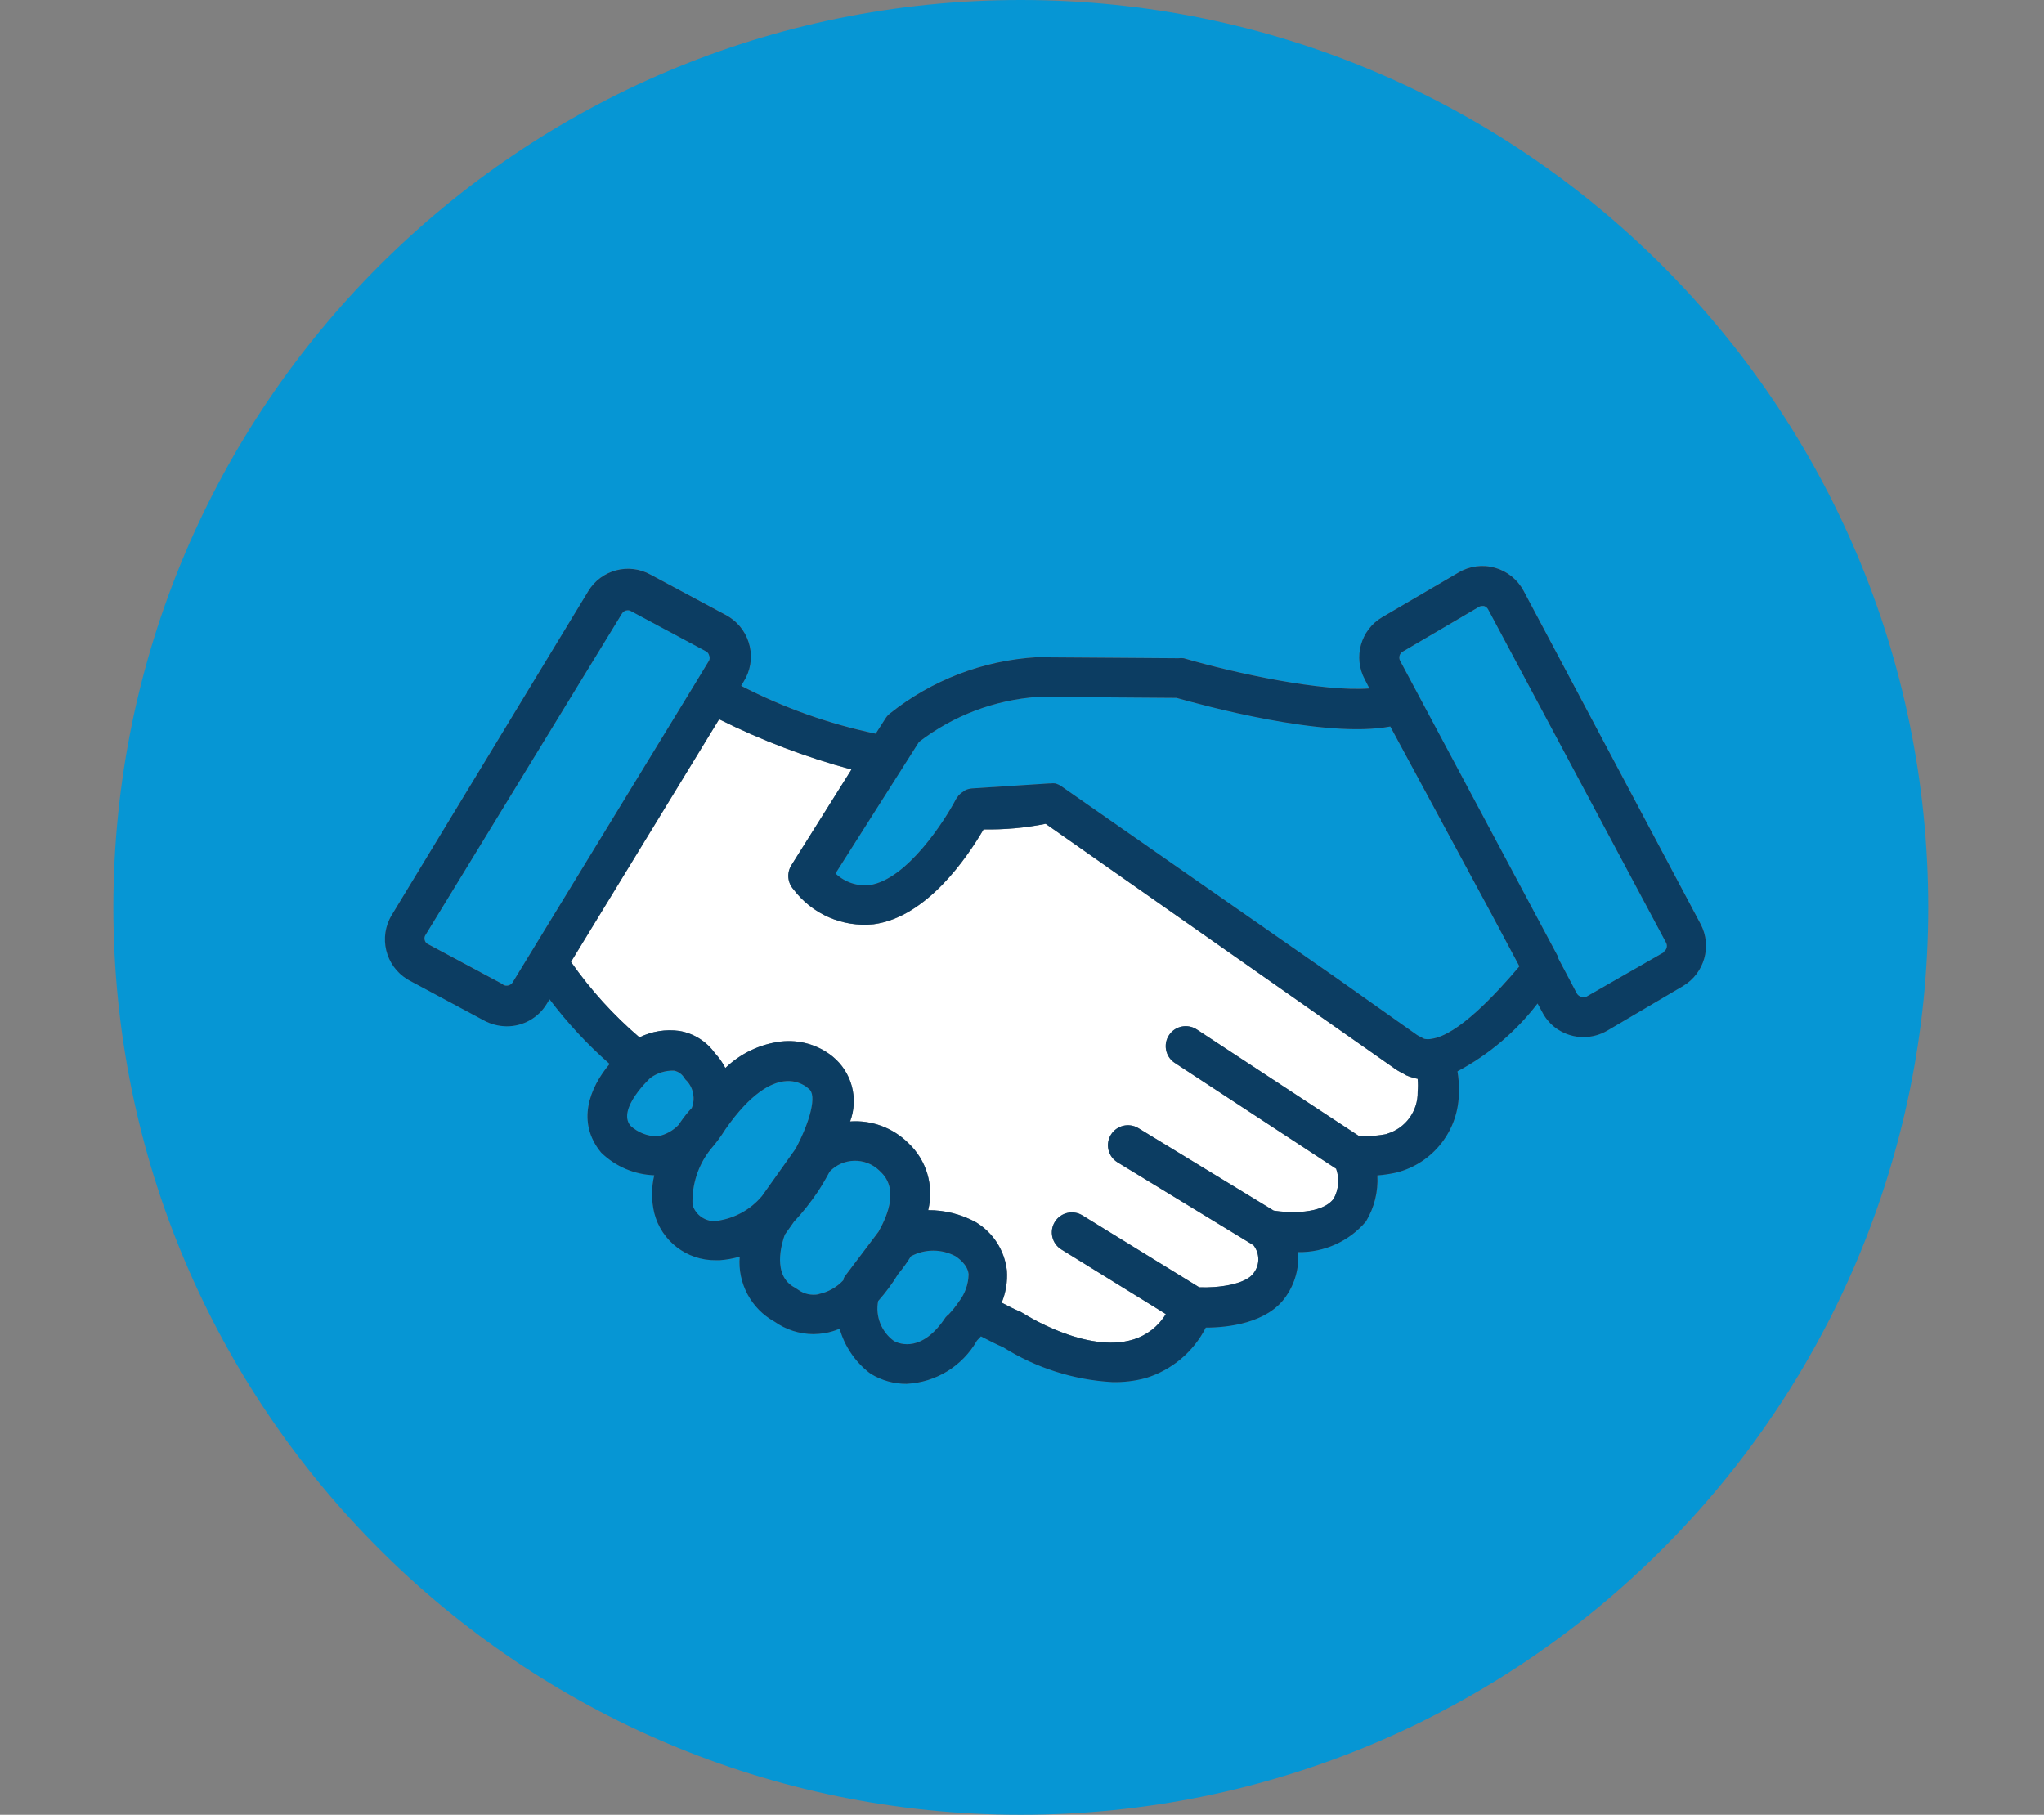 <?xml version="1.0" encoding="utf-8"?>
<!-- Generator: Adobe Illustrator 26.2.1, SVG Export Plug-In . SVG Version: 6.00 Build 0)  -->
<svg version="1.1" id="Layer_1" xmlns="http://www.w3.org/2000/svg" xmlns:xlink="http://www.w3.org/1999/xlink" x="0px" y="0px"
	 viewBox="0 0 512 454.6" style="enable-background:new 0 0 512 454.6;" xml:space="preserve">
<rect x="0" y="0" width="512" height="454.6" fill="#808080" stroke="none"/>
<style type="text/css">
	.st0{fill:#0696D4;}
	.st1{fill:#FFFFFF;}
	.st2{fill:#0C3D62;}
</style>
<path class="st0" d="M202.55,272.72l-0.6-0.5c-1.63-1.16-3.64-1.64-5.62-1.35c-3.16,0.4-8.28,2.86-14.64,12.04
	c-1.1,1.77-2.34,3.44-3.71,5.01c-3.12,3.94-4.73,8.87-4.51,13.89c0.8,2.65,3.37,4.35,6.12,4.06v-0.05
	c4.41-0.59,8.43-2.81,11.28-6.22l8.43-11.84C202.81,281.19,204.81,274.22,202.55,272.72z"/>
<path class="st0" d="M220.51,293.48c-0.09-0.1-0.18-0.19-0.28-0.28c-3.5-3.35-9.06-3.23-12.41,0.28c-1.25,2.36-2.36,4.11-2.96,5.02
	c-1.78,2.67-3.78,5.18-5.97,7.52l-2.31,3.26c-0.75,2.06-3.31,10.28,2.56,13.29l0.9,0.6c1.46,1.01,3.27,1.4,5.01,1.05v-0.05
	c2.39-0.49,4.56-1.72,6.22-3.51v-0.3c0.12-0.31,0.29-0.6,0.5-0.85l8.27-10.98C222.56,304.06,225.02,297.64,220.51,293.48z"/>
<path class="st0" d="M239.37,314.69c-3.49-1.88-7.69-1.88-11.19,0c-0.96,1.56-2.03,3.06-3.21,4.46c-1.46,2.41-3.14,4.67-5.01,6.77
	c-0.73,3.84,0.84,7.76,4.01,10.03c1.45,0.75,7.07,2.86,12.89-5.97c0.24-0.28,0.51-0.53,0.8-0.75c0.94-1,1.79-2.07,2.56-3.21
	c1.51-1.94,2.35-4.31,2.41-6.77C242.57,318.65,242.37,316.75,239.37,314.69z"/>
<path class="st0" d="M172.11,270.86c-0.27-0.23-0.51-0.5-0.7-0.8c-0.56-0.97-1.51-1.64-2.61-1.86c-2.1-0.06-4.17,0.57-5.87,1.81
	c0,0-8.48,7.77-5.02,11.99c1.86,1.71,4.29,2.66,6.82,2.66c2.04-0.41,3.89-1.44,5.32-2.96v-0.05c1.26-1.86,2.41-3.26,3.21-4.06
	C174.18,275.3,173.73,272.7,172.11,270.86z"/>
<path class="st0" d="M177.63,165.44c0.18-0.41,0.18-0.89,0-1.3c-0.11-0.44-0.4-0.8-0.8-1.01l-18.71-10.03
	c-0.27-0.17-0.58-0.26-0.9-0.25c-0.58,0.01-1.11,0.31-1.4,0.8l-49.35,80.74c-0.18,0.42-0.18,0.89,0,1.3
	c0.15,0.39,0.46,0.7,0.85,0.85l18.71,10.03v0.1c0.81,0.45,1.83,0.21,2.36-0.55l45.54-74.57L177.63,165.44z"/>
<path class="st0" d="M421.66,246.94l-19.06,11.23c-1.82,1.05-3.88,1.6-5.97,1.61c-1.07,0-2.13-0.15-3.16-0.45
	c-3.11-0.86-5.71-2.99-7.17-5.87l-1.15-2.11c-5.39,7.04-12.23,12.84-20.06,17c0.28,1.65,0.4,3.33,0.35,5.01
	c0.12,9.61-6.38,18.04-15.7,20.36c-1.55,0.34-3.13,0.58-4.71,0.7c0.24,4.05-0.76,8.07-2.86,11.54c-4.23,4.98-10.47,7.8-17,7.67
	c0.3,3.96-0.78,7.89-3.06,11.13c-4.61,6.72-14.64,7.78-20.06,7.78c-3.09,6.08-8.52,10.65-15.05,12.64c-2.74,0.74-5.58,1.08-8.42,1
	c-9.66-0.54-19.03-3.53-27.23-8.68c-1.71-0.75-3.61-1.7-5.62-2.76l-1,1.05c-3.63,6.41-10.3,10.5-17.65,10.83
	c-3.13,0.02-6.21-0.83-8.88-2.46l-0.5-0.35c-3.56-2.79-6.14-6.64-7.37-10.99c-1.19,0.51-2.43,0.88-3.71,1.1
	c-0.94,0.16-1.9,0.24-2.86,0.25c-3.49-0.01-6.88-1.1-9.73-3.11c-5.87-3.24-9.28-9.62-8.73-16.3c-1.63,0.48-3.32,0.79-5.01,0.9h-0.96
	c-7.27,0.11-13.66-4.79-15.44-11.84c-0.73-3.1-0.73-6.33,0-9.43c-4.98-0.17-9.72-2.19-13.29-5.67c-6.32-7.62-2.91-16.3,2.11-22.22
	c-5.55-4.87-10.59-10.3-15.05-16.2l-0.7,1.15c-2.12,3.51-5.93,5.64-10.03,5.62c-1.98-0.02-3.92-0.52-5.67-1.45l-18.71-10.03
	c-0.16-0.09-0.32-0.18-0.48-0.28c-5.54-3.36-7.3-10.58-3.93-16.12l49.2-81.09c3.24-5.38,10.16-7.23,15.65-4.16l18.71,10.03
	c0.32,0.16,0.63,0.34,0.93,0.54c5.5,3.49,7.12,10.77,3.63,16.26l-0.6,1.01c10.64,5.51,21.97,9.54,33.7,11.99l2.51-3.91
	c0.28-0.44,0.64-0.83,1.05-1.15c10.48-8.36,23.28-13.28,36.66-14.09l35.61,0.25c0.45-0.07,0.91-0.07,1.35,0
	c12.99,3.81,34.75,8.48,46.49,7.57l-1.15-2.26c-2.97-5.53-1.04-12.41,4.36-15.6l19.11-11.18c2.75-1.64,6.05-2.07,9.13-1.2
	c3.07,0.87,5.66,2.95,7.17,5.77l44.38,83.55C428.86,237.02,426.95,243.77,421.66,246.94z M255.7,0C130.17,0,28.4,101.77,28.4,227.3
	s101.77,227.3,227.3,227.3S483,352.83,483,227.3S381.23,0,255.7,0z"/>
<path class="st0" d="M372.76,152.66c-0.22-0.42-0.6-0.72-1.05-0.85h-0.45c-0.3,0-0.6,0.08-0.85,0.25l-19.06,11.19
	c-0.78,0.46-1.07,1.45-0.65,2.26l30.39,56.92l9.28,17.4v0.3l4.61,8.73c0.24,0.4,0.61,0.71,1.05,0.85c0.42,0.18,0.89,0.18,1.31,0
	l19.51-11.18h-0.25c0.82-0.42,1.17-1.41,0.8-2.26L372.76,152.66z"/>
<path class="st1" d="M351.45,268.9c-0.96-0.45-1.87-1.01-2.71-1.65l-13.09-9.18l-73.72-51.7c-5.12,1.03-10.33,1.5-15.55,1.4
	c-4.01,6.87-14.19,22.01-27.58,23.77c-7.76,0.79-15.37-2.54-20.06-8.78c-1.49-1.67-1.69-4.13-0.5-6.02l15.05-23.97
	c-11.44-3.08-22.55-7.29-33.15-12.59l-37.11,60.78c4.9,7,10.66,13.35,17.15,18.91c3.1-1.53,6.6-2.09,10.03-1.61
	c3.58,0.61,6.77,2.61,8.88,5.57c1.04,1.11,1.91,2.36,2.61,3.71c3.78-3.63,8.64-5.95,13.84-6.62c4.65-0.55,9.33,0.79,12.99,3.71
	c4.82,3.92,6.6,10.48,4.42,16.3c5.39-0.39,10.69,1.57,14.54,5.37c4.6,4.29,6.53,10.74,5.02,16.85c4.13-0.02,8.2,1,11.84,2.96
	c4.39,2.6,7.31,7.11,7.87,12.18c0.19,2.74-0.26,5.49-1.3,8.03c1.7,0.9,3.31,1.71,4.76,2.31l0.7,0.4c0.15,0.1,15.8,10.13,27.48,6.52
	c3.42-1.04,6.33-3.31,8.17-6.37l-26.18-16.19c-2.35-1.47-3.07-4.57-1.61-6.92c1.47-2.35,4.57-3.07,6.92-1.6l29.24,18
	c4.72,0.2,11.58-0.7,13.59-3.51c1.62-2.06,1.62-4.96,0-7.02l-34.05-20.76l-0.03-0.02c-2.36-1.46-3.08-4.55-1.63-6.91
	c1.45-2.34,4.51-3.08,6.87-1.65l33.9,20.66c3.66,0.6,12.09,1,15.05-3.01c1.24-2.3,1.46-5.01,0.6-7.47l-40.37-26.48l-0.14-0.09
	c-2.29-1.56-2.88-4.68-1.31-6.97c1.56-2.29,4.68-2.87,6.97-1.31l40.47,26.58c2.47,0.19,4.95,0.02,7.37-0.5h-0.25
	c4.64-1.38,7.78-5.69,7.68-10.53c0.1-1.07,0.1-2.14,0-3.21c-1-0.2-1.97-0.5-2.91-0.9L351.45,268.9z"/>
<path class="st0" d="M348.24,181.99c-16.45,3.11-47.34-5.42-53.56-7.17l-34.75-0.25c-10.81,0.76-21.15,4.68-29.74,11.28
	l-20.91,32.95c2.27,2.18,5.39,3.24,8.53,2.91c9.48-1.4,19.01-16.45,21.61-21.46c0.12-0.24,0.27-0.46,0.45-0.65
	c0.12-0.21,0.28-0.39,0.45-0.55c0.25-0.29,0.56-0.53,0.9-0.7l0.55-0.4c0.54-0.25,1.11-0.4,1.7-0.45l19.36-1.25h0.35
	c0.38-0.05,0.77-0.05,1.15,0c0.54,0.15,1.05,0.39,1.51,0.7l69.06,48.14l20.06,14.19c0.3,0.2,0.62,0.37,0.95,0.5
	c0.27,0.17,0.56,0.32,0.85,0.45c0.59,0.12,1.21,0.12,1.8,0c6.52-0.9,15.9-10.93,22.02-18.16l-7.27-13.64L348.24,181.99z"/>
<path class="st2" d="M416.59,238.51h0.25l-19.51,11.18c-0.42,0.18-0.89,0.18-1.31,0c-0.44-0.15-0.82-0.45-1.05-0.85l-4.61-8.73v-0.3
	l-9.28-17.4L350.7,165.5c-0.42-0.81-0.13-1.8,0.65-2.26l19.06-11.19c0.25-0.17,0.55-0.25,0.85-0.25h0.45
	c0.45,0.13,0.83,0.44,1.05,0.85l44.63,83.6C417.76,237.1,417.41,238.09,416.59,238.51z M358.57,260.23h0.25H358.57
	c-0.59,0.12-1.21,0.12-1.8,0c-0.3-0.13-0.58-0.28-0.85-0.45c-0.33-0.14-0.65-0.31-0.95-0.5l-20.06-14.19l-69.06-48.14
	c-0.46-0.32-0.97-0.55-1.51-0.7c-0.38-0.05-0.77-0.05-1.15,0h-0.35l-19.36,1.25c-0.59,0.05-1.17,0.2-1.7,0.45l-0.55,0.4
	c-0.34,0.18-0.65,0.42-0.9,0.7c-0.18,0.16-0.33,0.35-0.45,0.55c-0.18,0.19-0.33,0.41-0.45,0.65c-2.61,5.01-12.14,20.06-21.61,21.46
	c-3.13,0.34-6.25-0.73-8.53-2.91l20.91-32.95c8.59-6.6,18.93-10.52,29.74-11.28l34.75,0.25c6.22,1.75,37.11,10.28,53.56,7.17
	l25.07,46.44l7.27,13.64C374.47,249.29,365.09,259.33,358.57,260.23z M355.11,273.47c0.11,4.84-3.03,9.16-7.68,10.53h0.25
	c-2.42,0.52-4.9,0.69-7.37,0.5l-40.47-26.58c-2.29-1.56-5.41-0.97-6.97,1.31c-1.56,2.29-0.97,5.41,1.31,6.97l0.14,0.09l40.37,26.48
	c0.86,2.46,0.64,5.18-0.6,7.47c-2.96,4.01-11.38,3.61-15.05,3.01l-33.9-20.66c-2.35-1.43-5.42-0.69-6.87,1.65
	c-1.46,2.36-0.73,5.45,1.63,6.91l0.03,0.02l34.05,20.76c1.62,2.06,1.62,4.96,0,7.02c-2.01,2.81-8.88,3.71-13.59,3.51l-29.24-18
	c-2.35-1.47-5.45-0.75-6.92,1.6c-1.47,2.36-0.75,5.46,1.61,6.92l26.18,16.19c-1.85,3.06-4.76,5.33-8.17,6.37
	c-11.69,3.61-27.33-6.42-27.48-6.52l-0.7-0.4c-1.45-0.6-3.06-1.4-4.76-2.31c1.05-2.54,1.49-5.29,1.3-8.03
	c-0.56-5.07-3.48-9.59-7.87-12.18c-3.64-1.96-7.7-2.98-11.84-2.96c1.51-6.11-0.41-12.56-5.02-16.85c-3.85-3.8-9.15-5.76-14.54-5.37
	c2.19-5.82,0.41-12.38-4.42-16.3c-3.66-2.93-8.33-4.26-12.99-3.71c-5.2,0.66-10.06,2.98-13.84,6.62c-0.7-1.35-1.57-2.6-2.61-3.71
	c-2.11-2.95-5.3-4.95-8.88-5.57c-3.43-0.48-6.92,0.08-10.03,1.61c-6.49-5.55-12.25-11.91-17.15-18.91l37.11-60.78
	c10.6,5.29,21.71,9.51,33.15,12.59l-15.05,23.97c-1.19,1.89-0.99,4.35,0.5,6.02c4.69,6.24,12.3,9.57,20.06,8.78
	c13.39-1.76,23.57-16.9,27.58-23.77c5.22,0.1,10.43-0.37,15.55-1.4l73.72,51.7l13.09,9.18c0.84,0.65,1.75,1.2,2.71,1.65l0.75,0.45
	c0.94,0.4,1.91,0.7,2.91,0.9C355.21,271.32,355.21,272.4,355.11,273.47z M240.22,326.02c-0.76,1.14-1.62,2.21-2.56,3.21
	c-0.29,0.22-0.56,0.47-0.8,0.75c-5.82,8.83-11.44,6.72-12.89,5.97c-3.18-2.28-4.74-6.19-4.01-10.03c1.87-2.1,3.55-4.36,5.01-6.77
	c1.18-1.41,2.25-2.9,3.21-4.46c3.49-1.88,7.69-1.88,11.19,0c3.01,2.06,3.21,3.96,3.26,4.56
	C242.57,321.71,241.72,324.08,240.22,326.02z M211.78,319.51c-0.22,0.25-0.38,0.54-0.5,0.85v0.3c-1.65,1.79-3.83,3.02-6.22,3.51
	v0.05c-1.74,0.34-3.55-0.04-5.01-1.05l-0.9-0.6c-5.87-3.01-3.31-11.24-2.56-13.29l2.31-3.26c2.19-2.34,4.19-4.86,5.97-7.52
	c0.6-0.9,1.7-2.66,2.96-5.02c3.35-3.5,8.91-3.63,12.41-0.28c0.1,0.09,0.19,0.18,0.28,0.28c4.51,4.16,2.06,10.58-0.45,15.05
	L211.78,319.51z M190.87,299.6c-2.85,3.41-6.88,5.62-11.28,6.22v0.05c-2.75,0.29-5.32-1.42-6.12-4.06
	c-0.21-5.02,1.39-9.95,4.51-13.89c1.37-1.57,2.61-3.25,3.71-5.01c6.37-9.18,11.48-11.64,14.64-12.04c1.98-0.28,3.99,0.2,5.62,1.35
	l0.6,0.5c2.25,1.5,0.25,8.47-3.26,15.04L190.87,299.6z M170.06,281.64v0.05c-1.42,1.52-3.28,2.55-5.32,2.96
	c-2.53,0.01-4.96-0.94-6.82-2.66c-3.46-4.21,5.02-11.99,5.02-11.99c1.7-1.23,3.76-1.87,5.87-1.81c1.1,0.21,2.05,0.89,2.61,1.86
	c0.19,0.3,0.43,0.57,0.7,0.8c1.62,1.85,2.07,4.44,1.15,6.72C172.46,278.38,171.31,279.79,170.06,281.64z M128.38,246.14
	c-0.53,0.76-1.55,1-2.36,0.55v-0.1l-18.71-10.03c-0.39-0.15-0.7-0.46-0.85-0.85c-0.18-0.42-0.18-0.89,0-1.3l49.35-80.74
	c0.3-0.49,0.83-0.79,1.4-0.8c0.32-0.01,0.63,0.08,0.9,0.25l18.71,10.03c0.4,0.2,0.69,0.57,0.8,1.01c0.18,0.41,0.18,0.89,0,1.3
	l-3.71,6.12L128.38,246.14z M426.02,231.54l-44.38-83.55c-1.51-2.81-4.1-4.9-7.17-5.77c-3.08-0.87-6.38-0.44-9.13,1.2l-19.11,11.18
	c-5.41,3.18-7.33,10.07-4.36,15.6l1.15,2.26c-11.73,0.9-33.5-3.76-46.49-7.57c-0.45-0.07-0.91-0.07-1.35,0l-35.61-0.25
	c-13.38,0.82-26.18,5.74-36.66,14.09c-0.41,0.32-0.77,0.71-1.05,1.15l-2.51,3.91c-11.73-2.45-23.06-6.48-33.7-11.99l0.6-1.01
	c3.49-5.49,1.86-12.77-3.63-16.26c-0.3-0.19-0.61-0.37-0.93-0.54l-18.71-10.03c-5.49-3.07-12.41-1.22-15.65,4.16l-49.2,81.09
	c-3.37,5.54-1.61,12.76,3.93,16.12c0.16,0.1,0.32,0.19,0.48,0.28l18.71,10.03c1.74,0.94,3.69,1.43,5.67,1.45
	c4.1,0.02,7.91-2.11,10.03-5.62l0.7-1.15c4.45,5.9,9.49,11.33,15.05,16.2c-5.01,5.92-8.42,14.59-2.11,22.22
	c3.57,3.47,8.31,5.49,13.29,5.67c-0.73,3.1-0.73,6.33,0,9.43c1.79,7.05,8.18,11.94,15.44,11.84h0.96c1.7-0.12,3.38-0.42,5.01-0.9
	c-0.56,6.68,2.86,13.06,8.73,16.3c2.85,2.01,6.24,3.1,9.73,3.11c0.96-0.01,1.91-0.09,2.86-0.25c1.28-0.22,2.52-0.59,3.71-1.1
	c1.23,4.35,3.82,8.2,7.37,10.99l0.5,0.35c2.67,1.63,5.75,2.48,8.88,2.46c7.35-0.34,14.02-4.43,17.65-10.83l1-1.05
	c2.01,1.05,3.91,2.01,5.62,2.76c8.2,5.15,17.57,8.13,27.23,8.68c2.84,0.08,5.68-0.26,8.42-1c6.53-1.99,11.96-6.56,15.05-12.64
	c5.42,0,15.45-1.06,20.06-7.78c2.28-3.25,3.36-7.18,3.06-11.13c6.53,0.12,12.77-2.69,17-7.67c2.09-3.47,3.09-7.49,2.86-11.54
	c1.59-0.12,3.16-0.36,4.71-0.7c9.32-2.33,15.82-10.75,15.7-20.36c0.05-1.68-0.07-3.36-0.35-5.01c7.83-4.16,14.67-9.96,20.06-17
	l1.15,2.11c1.46,2.88,4.06,5.01,7.17,5.87c1.03,0.3,2.09,0.45,3.16,0.45c2.09-0.01,4.15-0.56,5.97-1.61l19.06-11.23
	C426.95,243.77,428.86,237.02,426.02,231.54z"/>
</svg>
